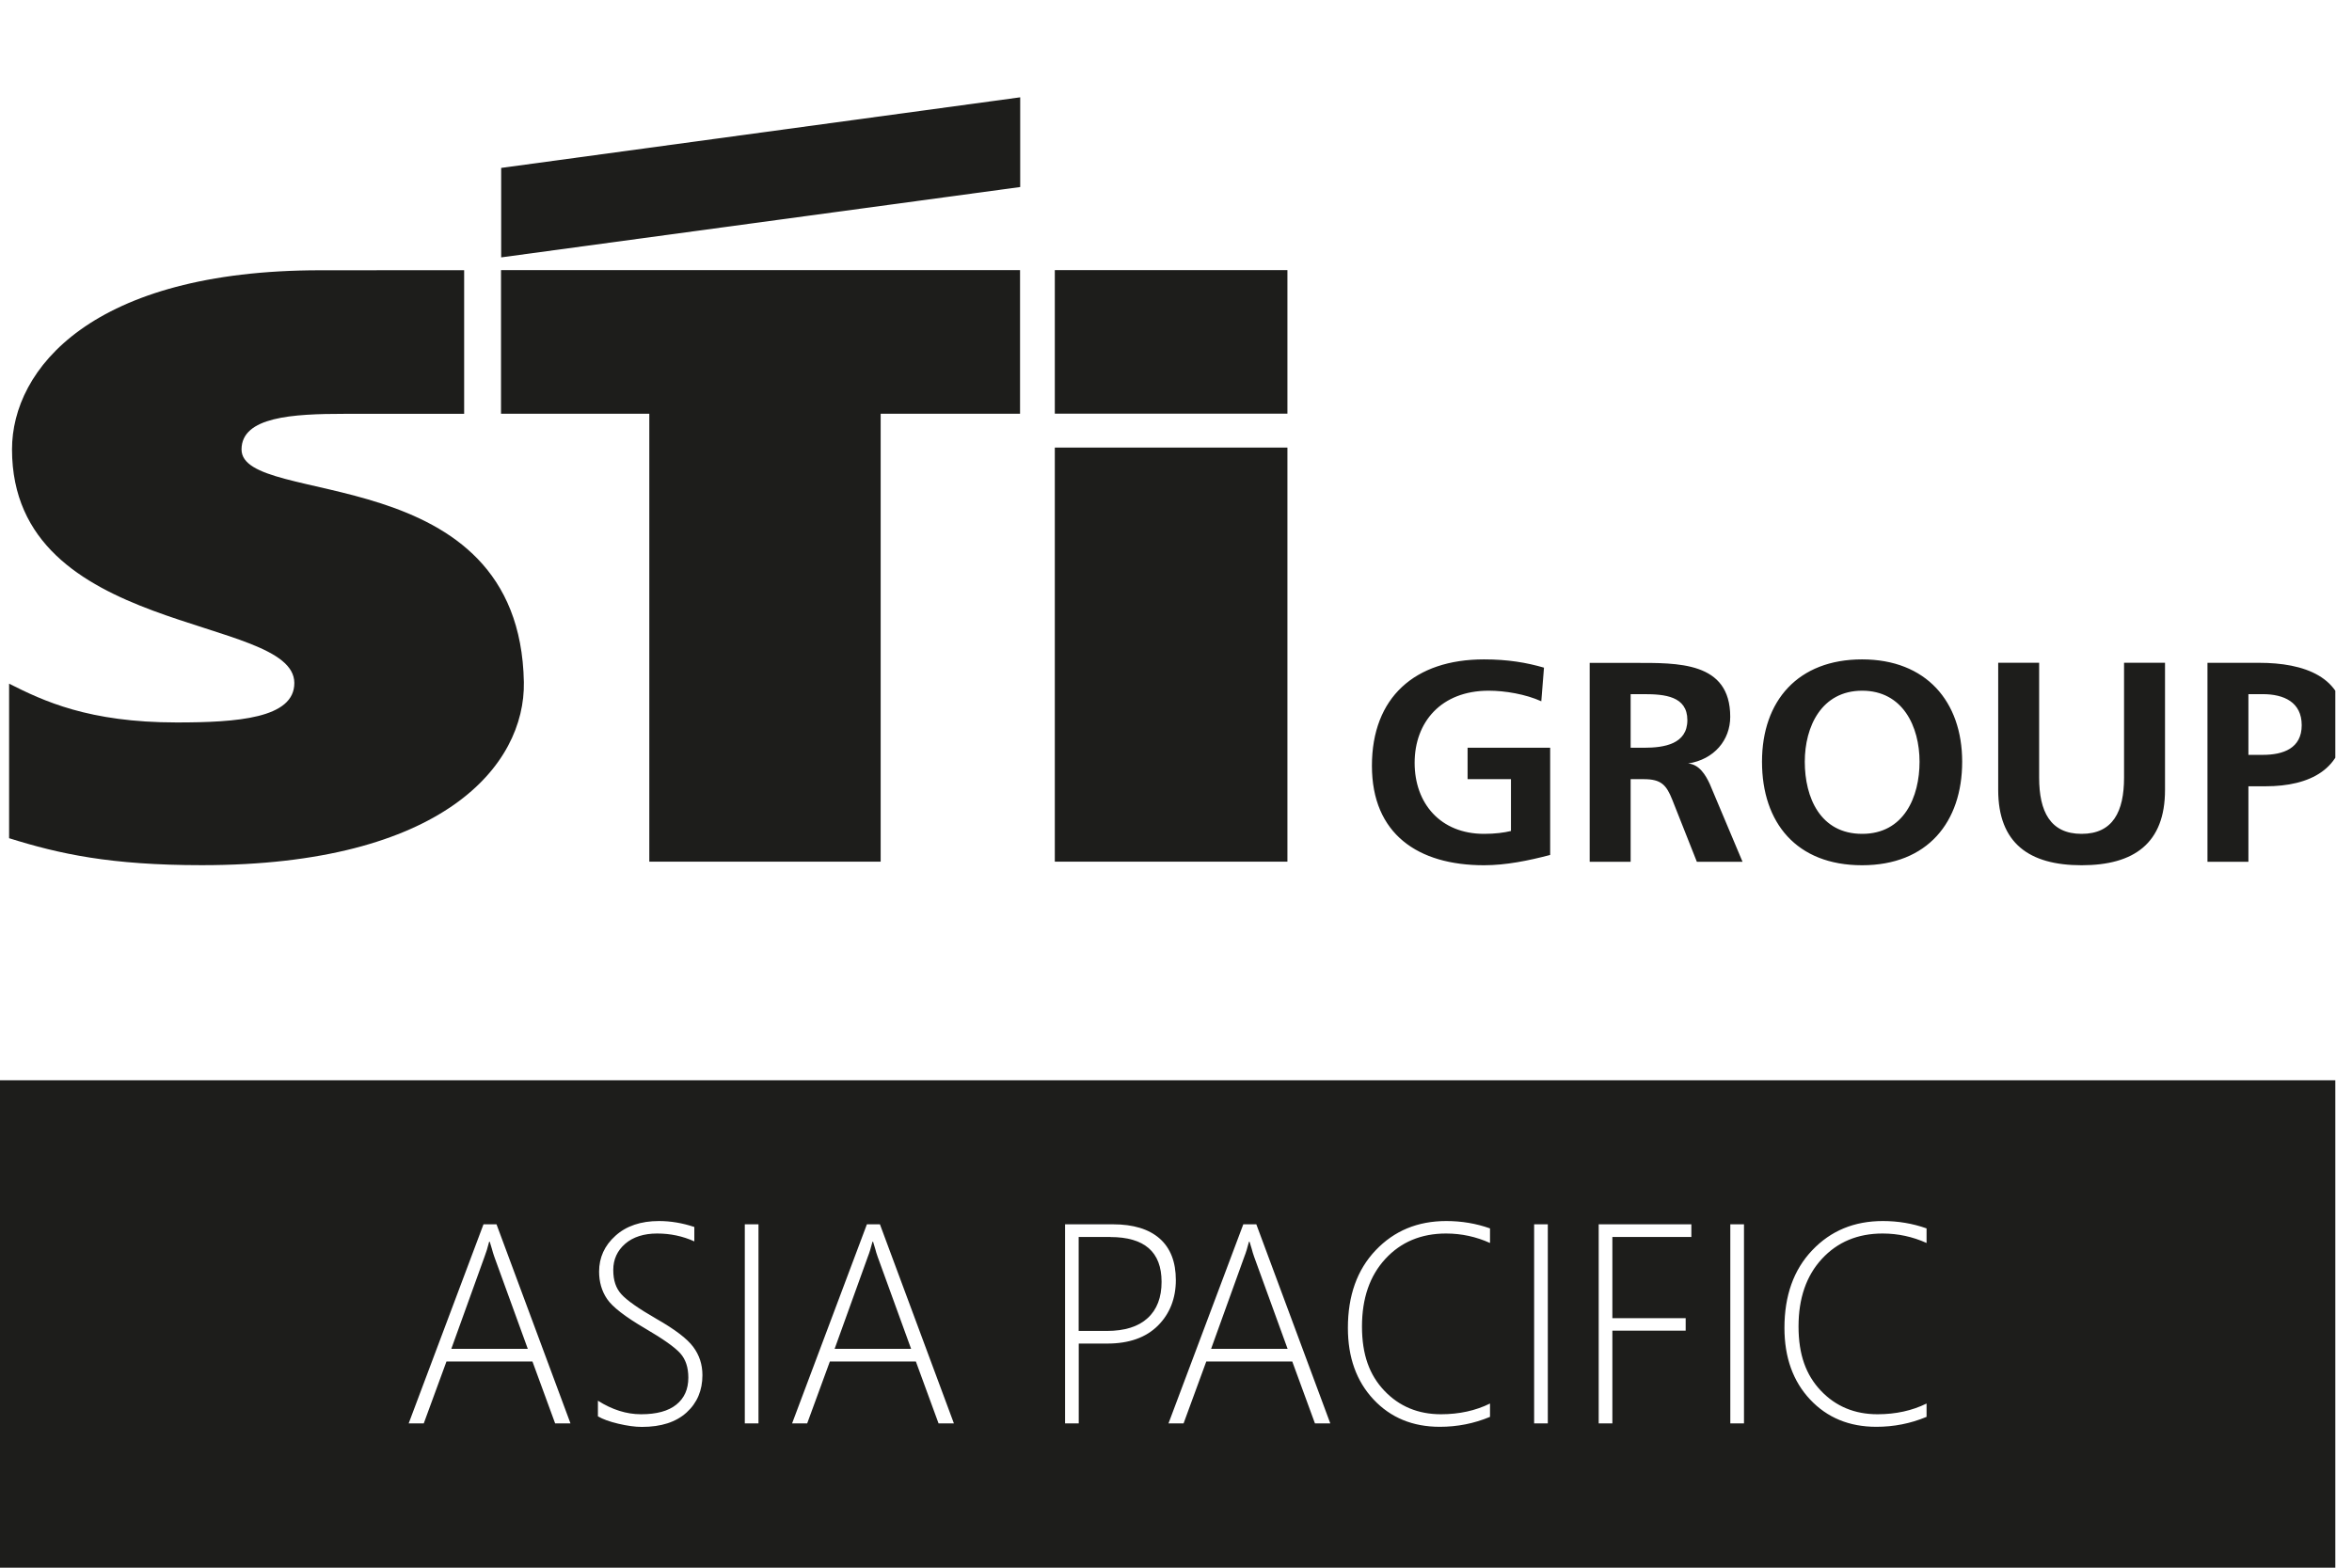 <?xml version="1.0" encoding="utf-8"?>
<svg xmlns="http://www.w3.org/2000/svg" fill="none" height="80" viewBox="0 0 120 80" width="120">
<g clip-path="url(#clip0_316_3803)">
<path d="M78.779 34.072C77.881 33.811 76.928 33.649 75.715 33.649C72.175 33.649 69.996 35.598 69.996 39.077C69.996 42.556 72.341 44.154 75.715 44.154C76.834 44.154 77.987 43.919 79.09 43.629V38.158H74.877V39.761H77.09V42.406C76.732 42.492 76.281 42.552 75.715 42.552C73.49 42.552 72.175 40.996 72.175 38.927C72.175 36.859 73.519 35.247 75.953 35.247C76.787 35.247 77.834 35.423 78.638 35.786L78.775 34.068L78.779 34.072ZM83.196 35.423H83.881C84.928 35.423 86.09 35.525 86.09 36.748C86.09 37.97 84.911 38.158 83.881 38.158H83.196V35.423ZM81.106 43.979H83.196V39.761H83.868C84.749 39.761 85.017 40.051 85.319 40.808L86.575 43.979H88.906L87.234 40.009C87.026 39.556 86.698 39.004 86.128 38.962C87.455 38.756 88.277 37.769 88.277 36.577C88.277 33.752 85.604 33.828 83.362 33.828H81.106V43.983V43.979ZM89.898 38.872C89.898 41.987 91.66 44.154 95.004 44.154C98.349 44.154 100.111 41.945 100.111 38.872C100.111 35.799 98.272 33.649 95.004 33.649C91.736 33.649 89.898 35.76 89.898 38.872ZM92.081 38.872C92.081 37.081 92.932 35.247 95.009 35.247C97.085 35.247 97.936 37.081 97.936 38.872C97.936 40.663 97.145 42.552 95.009 42.552C92.872 42.552 92.081 40.701 92.081 38.872ZM101.949 40.312C101.949 43.03 103.532 44.154 106.204 44.154C108.877 44.154 110.46 43.035 110.46 40.312V33.82H108.37V39.684C108.37 41.415 107.8 42.552 106.204 42.552C104.609 42.552 104.038 41.415 104.038 39.684V33.82H101.949V40.312ZM114.715 35.423H115.447C116.524 35.423 117.434 35.829 117.434 37.008C117.434 38.188 116.494 38.521 115.447 38.521H114.715V35.423ZM112.626 43.979H114.715V40.124H115.596C117.834 40.124 119.613 39.265 119.613 36.893C119.613 34.521 117.536 33.824 115.268 33.824H112.626V43.979Z" fill="#1D1D1B"/>
<path d="M33.128 43.971H44.932V21.113H52.043V13.784H25.562V21.113H33.128V43.971Z" fill="#1D1D1B"/>
<path d="M65.685 13.784H53.817V21.109H65.685V13.784Z" fill="#1D1D1B"/>
<path d="M25.57 13.134V8.569L52.051 4.966V9.544L25.57 13.134Z" fill="#1D1D1B"/>
<path d="M65.685 22.84H53.817V43.971H65.685V22.84Z" fill="#1D1D1B"/>
<path d="M0.464 42.774C3.026 43.577 5.63 44.15 10.302 44.15C22.604 44.15 26.804 39.051 26.728 34.807C26.511 23.336 12.306 25.922 12.323 22.93C12.332 21.267 14.928 21.118 17.575 21.118C20.221 21.118 23.681 21.118 23.681 21.118V13.788C23.681 13.788 20.298 13.792 16.358 13.792C4.672 13.788 0.613 18.844 0.613 22.93C0.613 32.516 14.992 31.324 15.017 34.846C15.03 36.662 12.085 36.867 9.013 36.867C4.523 36.867 2.209 35.769 0.464 34.888V42.774Z" fill="#1D1D1B"/>
<path d="M63.86 63.721C63.825 63.601 63.791 63.485 63.753 63.366H63.723C63.643 63.678 63.566 63.93 63.489 64.122L61.791 68.832H65.694L63.987 64.135C63.936 63.994 63.894 63.853 63.86 63.716V63.721Z" fill="#1D1D1B"/>
<path d="M56.651 63.122H55.034V67.918H56.472C57.383 67.918 58.077 67.7 58.553 67.264C59.03 66.828 59.264 66.208 59.264 65.413C59.264 63.887 58.391 63.127 56.647 63.127L56.651 63.122Z" fill="#1D1D1B"/>
<path d="M44.651 63.721C44.617 63.601 44.583 63.485 44.545 63.366H44.515C44.434 63.678 44.358 63.93 44.281 64.122L42.583 68.832H46.485L44.779 64.135C44.728 63.994 44.685 63.853 44.651 63.716V63.721Z" fill="#1D1D1B"/>
<path d="M0 55.126V80H119.149V55.126H0ZM28.323 72.636L27.166 69.478H22.779L21.621 72.636H20.851L24.668 62.477H25.332L29.106 72.636H28.323ZM35.03 72.08C34.489 72.572 33.732 72.816 32.749 72.816C32.4 72.816 32 72.76 31.545 72.653C31.089 72.546 30.745 72.418 30.506 72.277V71.478C31.23 71.939 31.966 72.17 32.706 72.17C33.498 72.17 34.098 72.008 34.506 71.679C34.915 71.35 35.119 70.892 35.119 70.302C35.119 69.781 34.983 69.367 34.706 69.059C34.43 68.751 33.834 68.328 32.919 67.794C31.894 67.195 31.247 66.691 30.974 66.289C30.702 65.888 30.566 65.417 30.566 64.892C30.566 64.174 30.843 63.562 31.4 63.062C31.953 62.562 32.694 62.31 33.621 62.31C34.221 62.31 34.825 62.413 35.425 62.614V63.349C34.834 63.08 34.2 62.947 33.528 62.947C32.855 62.947 32.298 63.122 31.894 63.473C31.494 63.823 31.289 64.268 31.289 64.806C31.289 65.345 31.425 65.738 31.702 66.046C31.979 66.353 32.57 66.772 33.485 67.298C34.43 67.836 35.06 68.315 35.37 68.734C35.681 69.153 35.838 69.631 35.838 70.174C35.838 70.952 35.57 71.589 35.03 72.08ZM38.698 72.636H38V62.477H38.698V72.636ZM47.885 72.636L46.728 69.478H42.34L41.183 72.636H40.413L44.23 62.477H44.894L48.668 72.636H47.885ZM56.489 68.563H55.038V72.636H54.34V62.477H56.783C57.821 62.477 58.617 62.72 59.166 63.203C59.715 63.686 59.992 64.396 59.992 65.323C59.992 66.251 59.685 67.046 59.072 67.653C58.46 68.26 57.6 68.563 56.494 68.563H56.489ZM67.089 72.636L65.932 69.478H61.545L60.387 72.636H59.617L63.434 62.477H64.098L67.872 72.636H67.089ZM76.021 63.43C75.311 63.109 74.562 62.947 73.779 62.947C72.511 62.947 71.477 63.379 70.681 64.242C69.885 65.105 69.489 66.255 69.489 67.691C69.489 69.127 69.868 70.166 70.63 70.969C71.387 71.768 72.353 72.17 73.519 72.17C74.451 72.17 75.285 71.986 76.021 71.623V72.303C75.204 72.645 74.349 72.811 73.46 72.811C72.077 72.811 70.949 72.345 70.077 71.414C69.204 70.482 68.77 69.264 68.77 67.764C68.77 66.114 69.243 64.793 70.187 63.802C71.132 62.806 72.332 62.31 73.791 62.31C74.566 62.31 75.311 62.434 76.021 62.686V63.43ZM78.97 72.636H78.272V62.477H78.97V72.636ZM86.289 63.122H82.264V67.268H86.004V67.905H82.264V72.636H81.566V62.477H86.294V63.122H86.289ZM88.979 72.636H88.281V62.477H88.979V72.636ZM98.294 63.43C97.583 63.109 96.834 62.947 96.051 62.947C94.783 62.947 93.749 63.379 92.953 64.242C92.157 65.105 91.762 66.255 91.762 67.691C91.762 69.127 92.14 70.166 92.902 70.969C93.659 71.768 94.626 72.17 95.791 72.17C96.723 72.17 97.557 71.986 98.294 71.623V72.303C97.477 72.645 96.621 72.811 95.732 72.811C94.349 72.811 93.221 72.345 92.349 71.414C91.477 70.482 91.043 69.264 91.043 67.764C91.043 66.114 91.515 64.793 92.46 63.802C93.404 62.806 94.604 62.31 96.064 62.31C96.838 62.31 97.583 62.434 98.294 62.686V63.43Z" fill="#1D1D1B"/>
<path d="M25.094 63.721C25.06 63.601 25.026 63.485 24.987 63.366H24.957C24.877 63.678 24.8 63.93 24.724 64.122L23.026 68.832H26.928L25.221 64.135C25.17 63.994 25.128 63.853 25.094 63.716V63.721Z" fill="#1D1D1B"/>
</g>
<defs>
<clipPath id="clip0_316_3803">
<rect fill="white" height="80" width="119.149"/>
</clipPath>
</defs>
</svg>